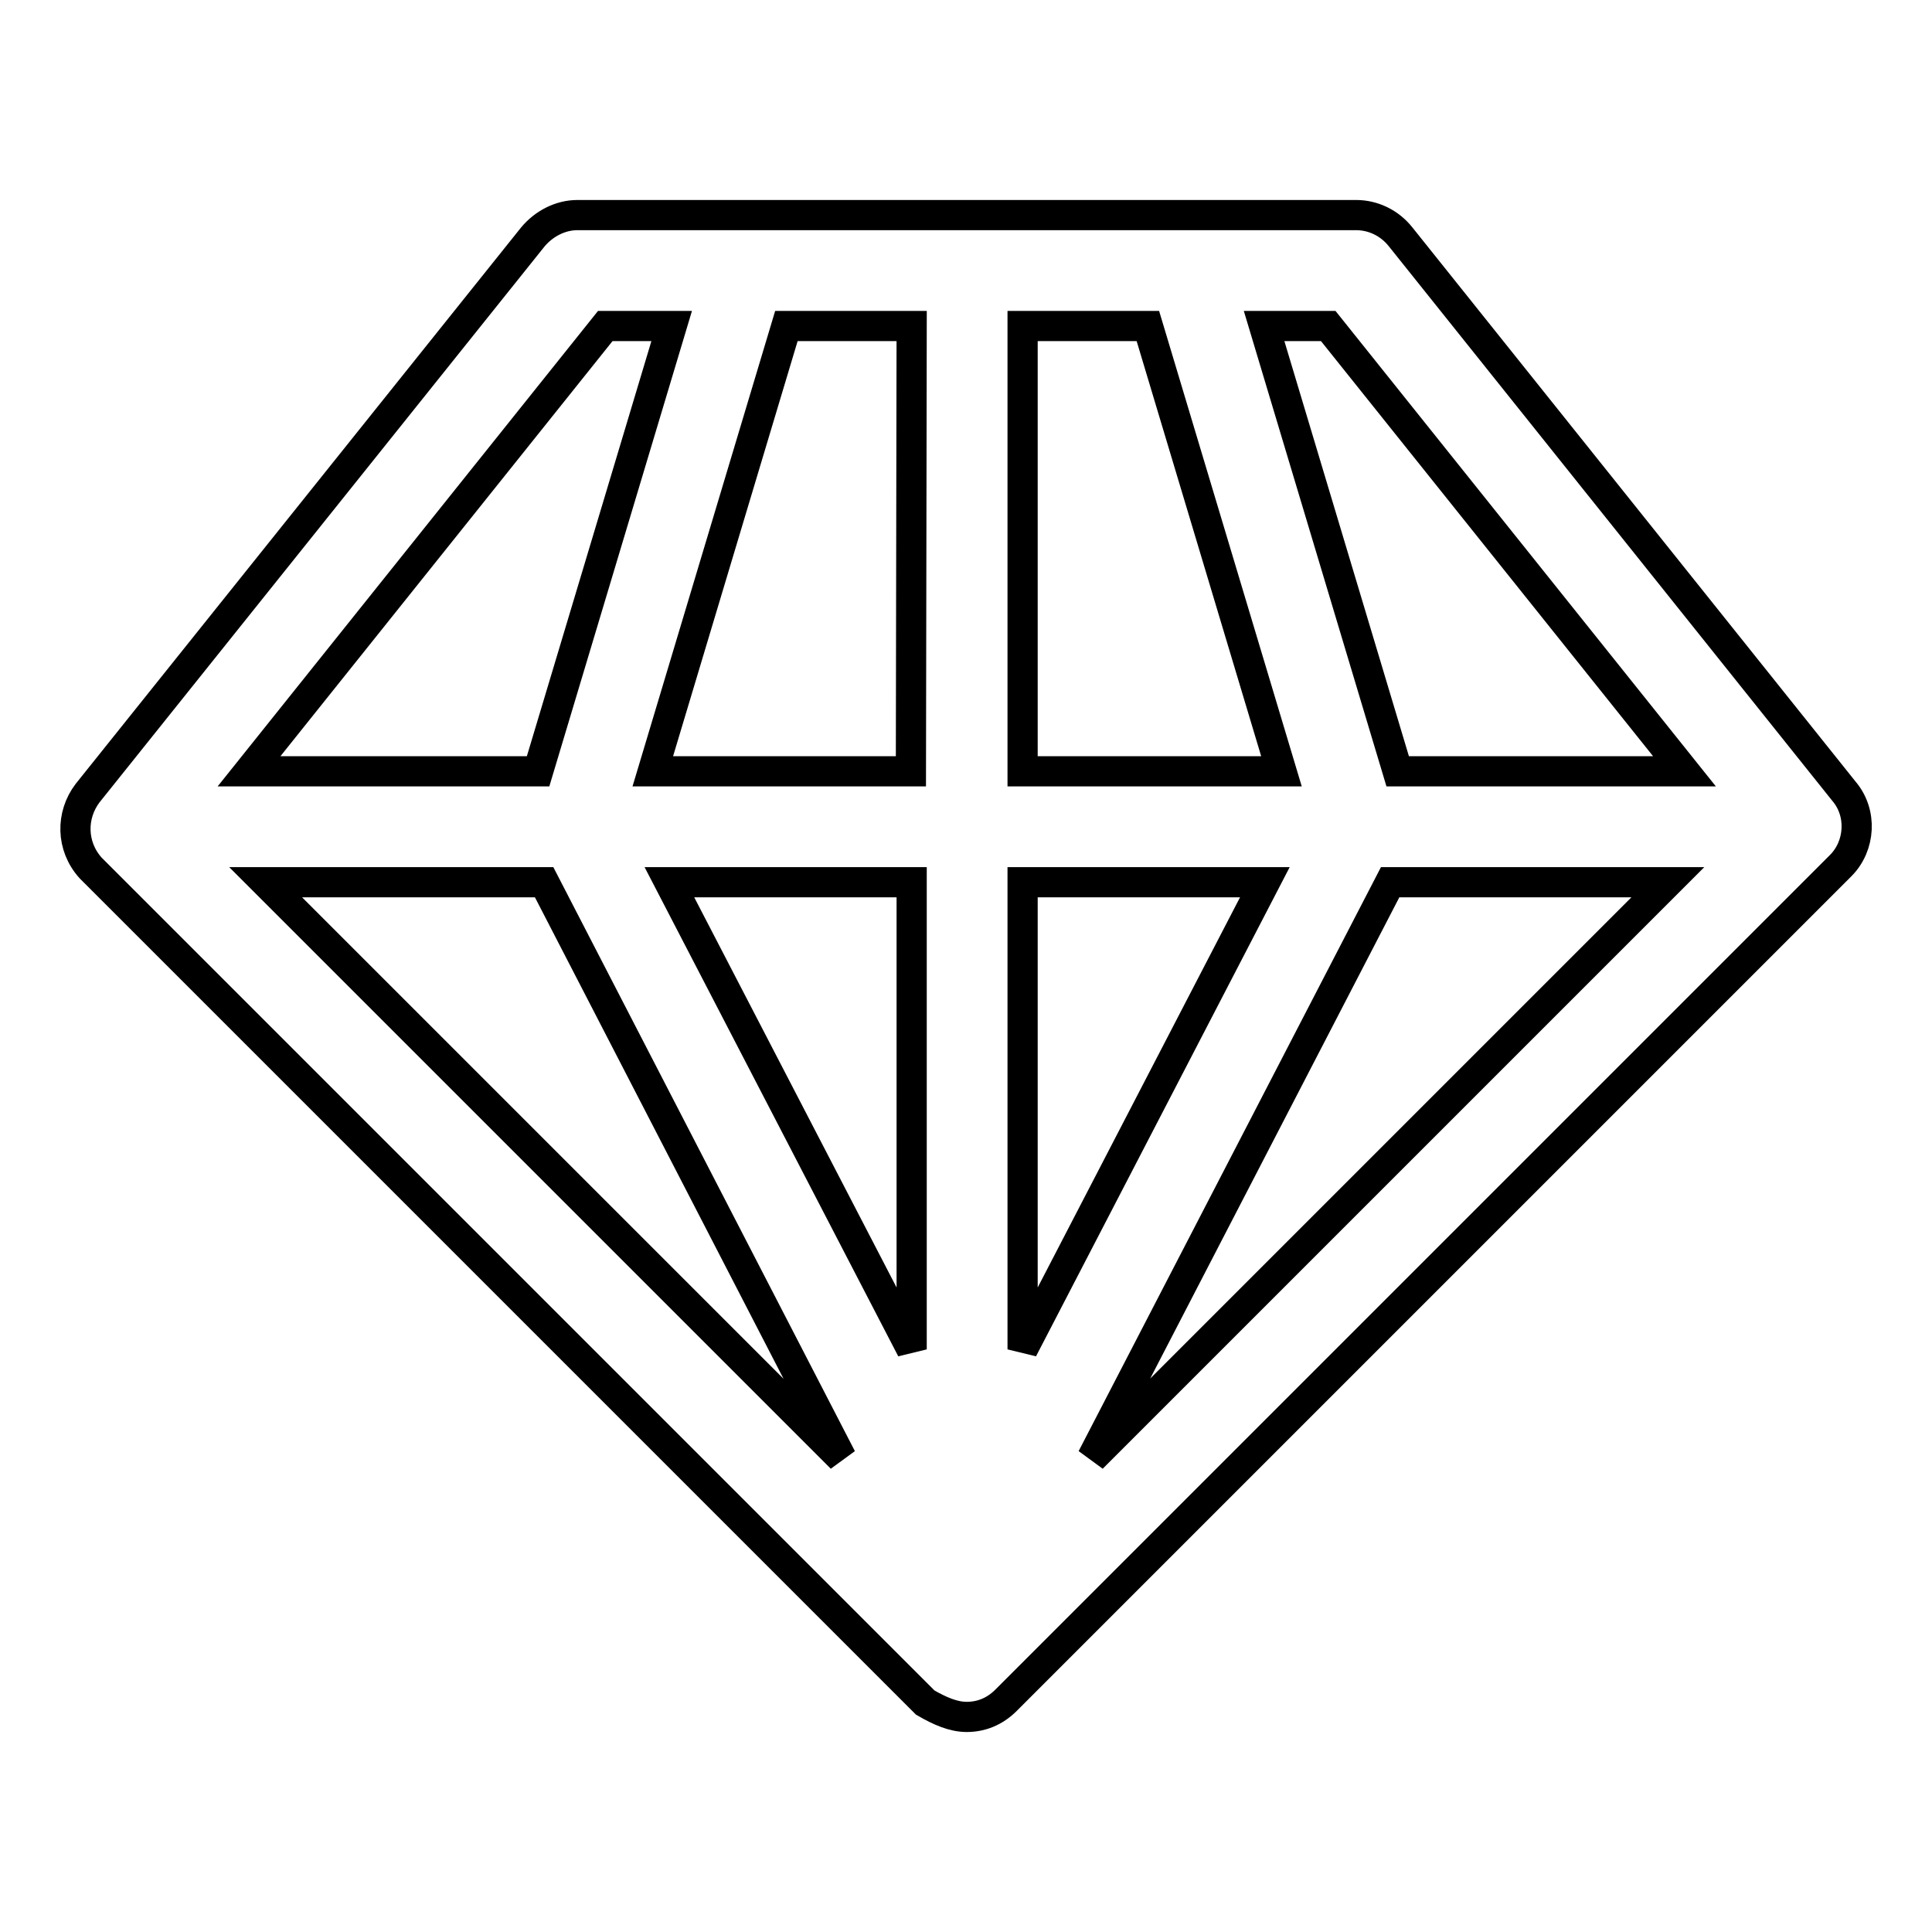 <?xml version="1.0" encoding="utf-8"?>
<!-- Svg Vector Icons : http://www.onlinewebfonts.com/icon -->
<!DOCTYPE svg PUBLIC "-//W3C//DTD SVG 1.1//EN" "http://www.w3.org/Graphics/SVG/1.1/DTD/svg11.dtd">
<svg version="1.1" xmlns="http://www.w3.org/2000/svg" xmlns:xlink="http://www.w3.org/1999/xlink" x="0px" y="0px" viewBox="0 0 256 256" enable-background="new 0 0 256 256" xml:space="preserve">
<g><g><path stroke-width="4" fill-opacity="0" stroke="#000000"  d="M185.6,31.4c-1.5-1.9-3.7-2.9-5.9-2.9H76.5c-2.2,0-4.4,1.1-5.9,2.9l-59,73.7c-2.2,2.9-2.2,7,0.4,9.9l110.6,110.6c1.9,1.1,3.7,1.9,5.5,1.9c1.9,0,3.7-0.7,5.2-2.2l110.6-110.6c2.6-2.6,2.9-7,0.4-9.9L185.6,31.4z M223.2,102.2h-38l-17.7-59h8.5L223.2,102.2z M72.1,116.9l39.4,76.3l-76.3-76.3H72.1z M88.7,116.9h32.1v61.9L88.7,116.9z M135.5,116.9h32.1l-32.1,61.9V116.9z M184.2,116.9H221l-76.3,76.3L184.2,116.9z M152.1,43.2l17.7,59h-34.3v-59H152.1z M120.7,102.2H86.5l17.7-59h16.6L120.7,102.2L120.7,102.2z M80.2,43.2H89l-17.7,59H33L80.2,43.2z"/></g></g>
</svg>